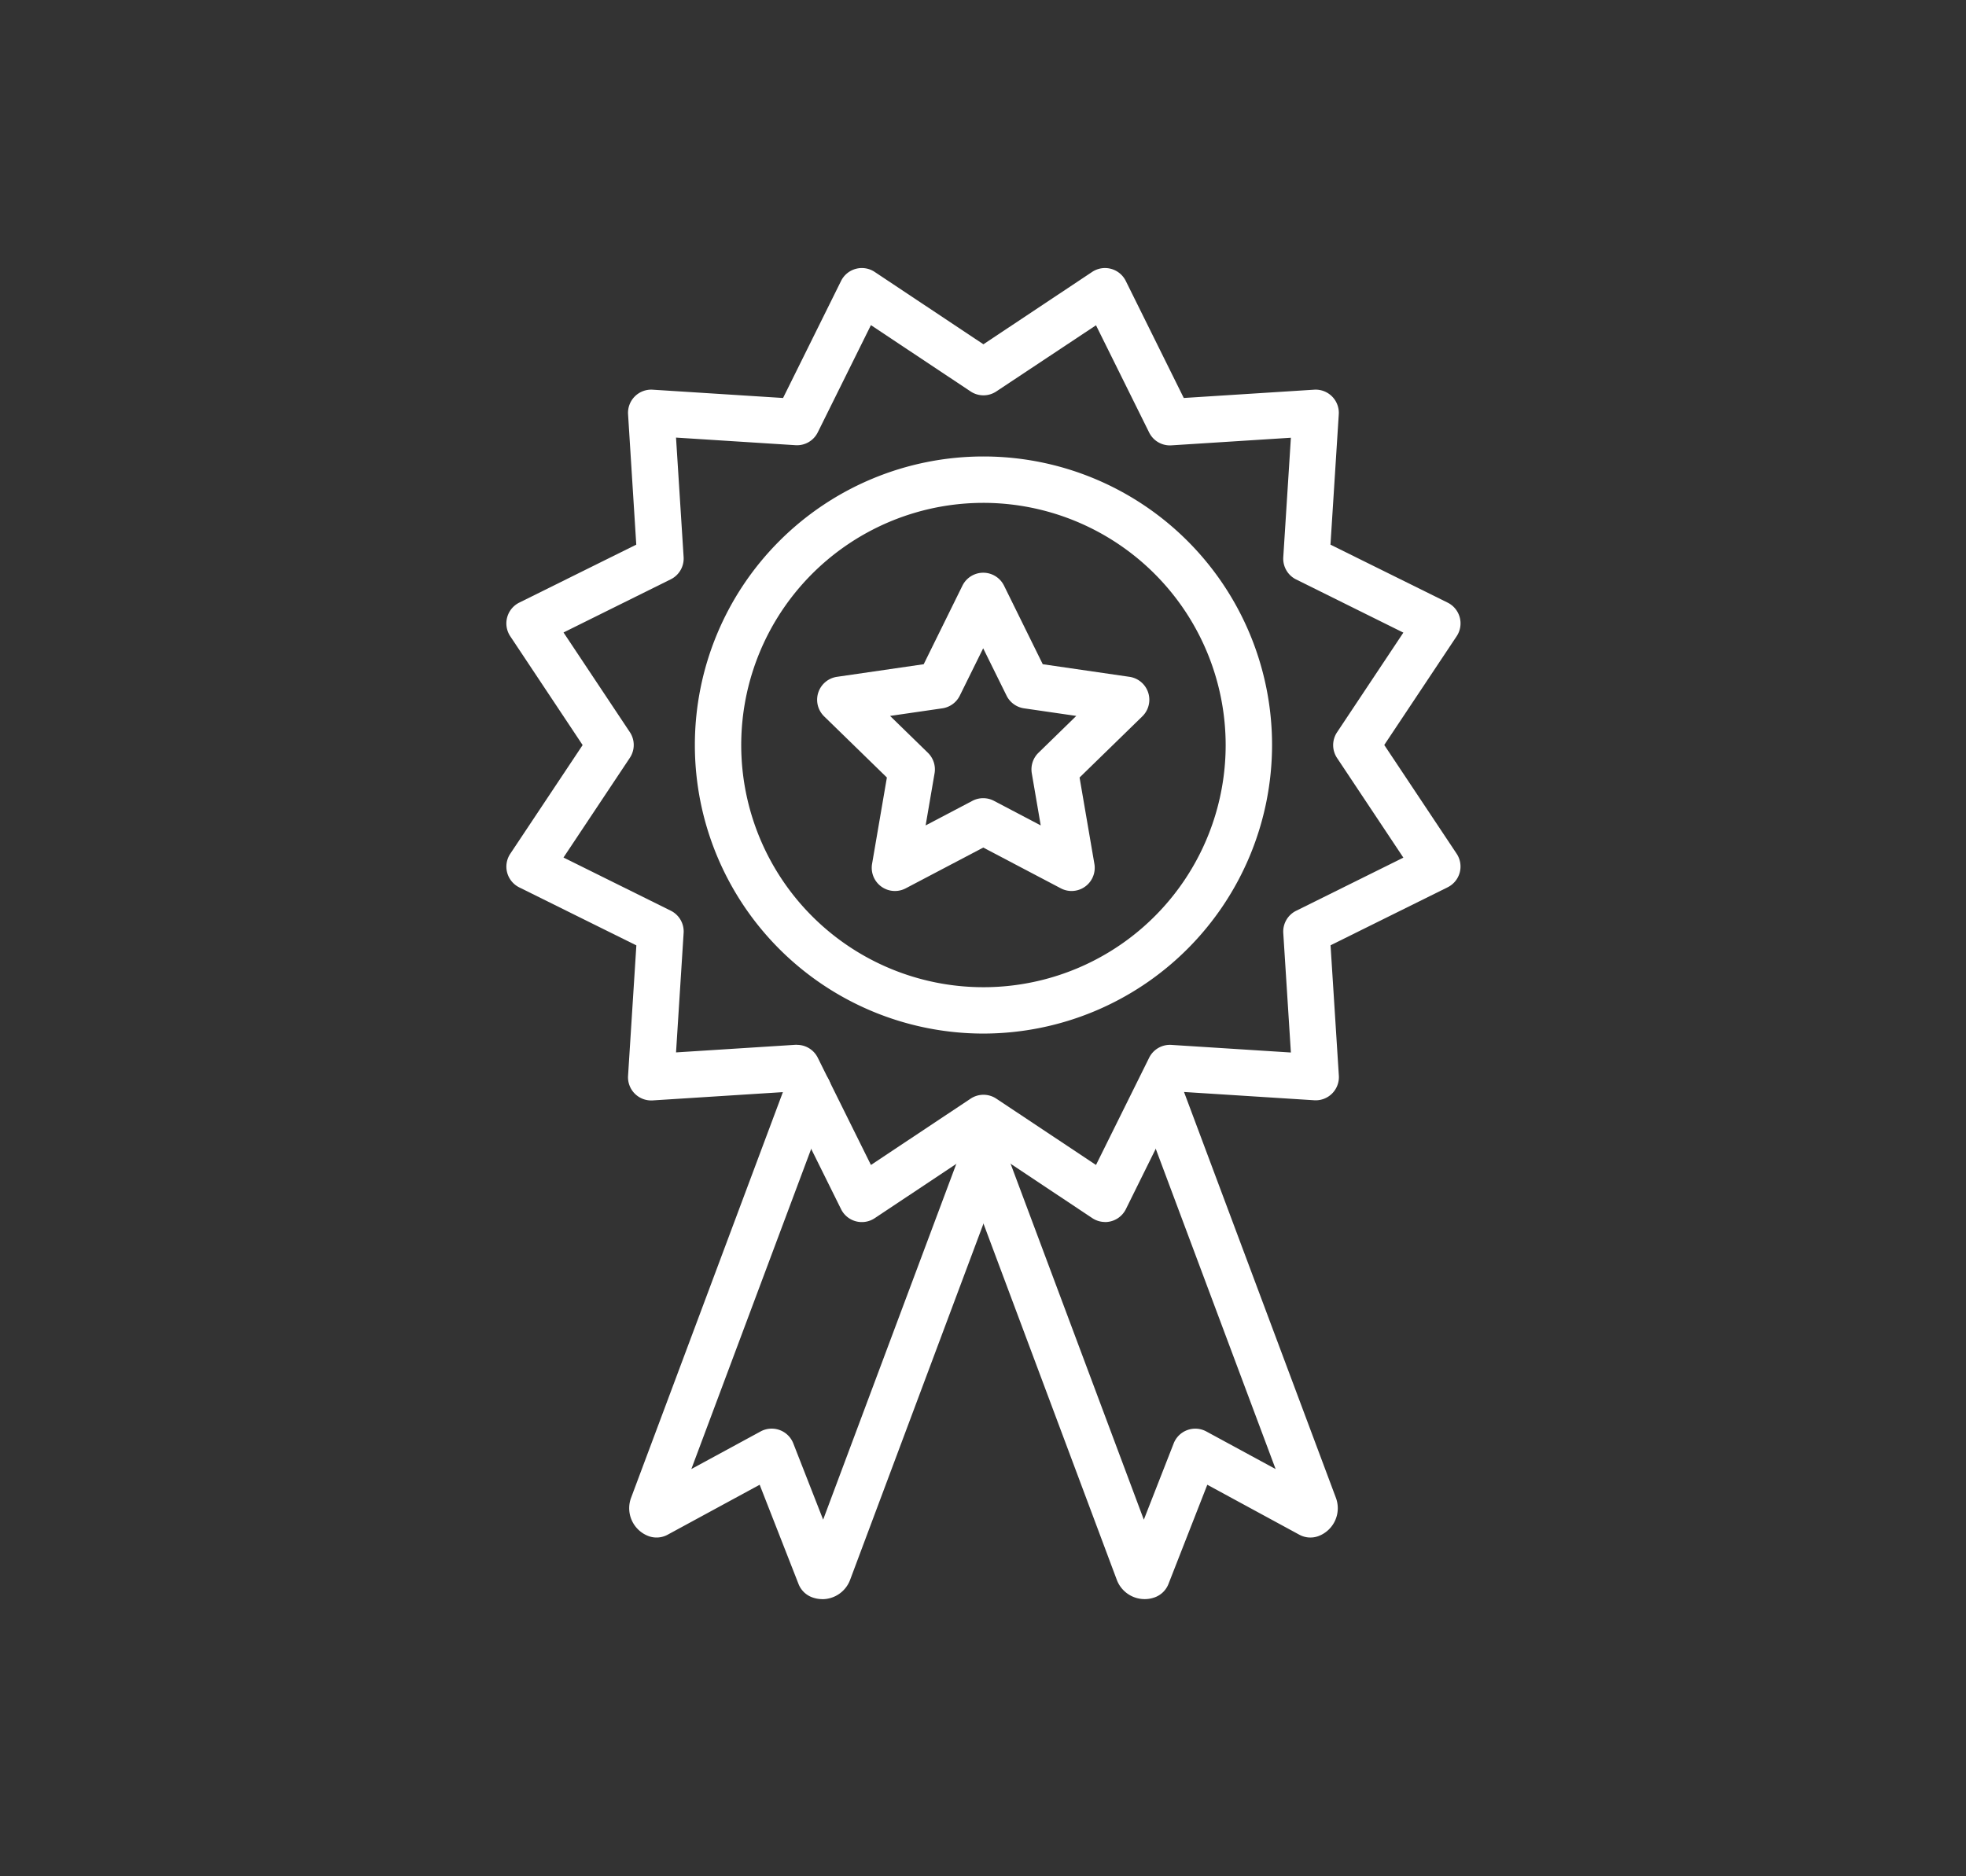 <svg xmlns="http://www.w3.org/2000/svg" xmlns:xlink="http://www.w3.org/1999/xlink" width="132" height="126" viewBox="0 0 132 126">
  <rect x="0" y="0" width="132" height="126" fill="#333333" stroke="none"/>
  <defs>
    <clipPath id="clip-path">
      <rect id="矩形_345" data-name="矩形 345" width="132" height="126" transform="translate(622 3388)" fill="none" stroke="#707070" stroke-width="1"/>
    </clipPath>
    <clipPath id="clip-path-2">
      <rect id="矩形_41" data-name="矩形 41" width="64.062" height="89.388" fill="#fff"/>
    </clipPath>
  </defs>
  <g id="蒙版组_10" data-name="蒙版组 10" transform="translate(-622 -3388)" clip-path="url(#clip-path)">
    <g id="组_338" data-name="组 338" transform="translate(656 3406)">
      <g id="组_15" data-name="组 15" clip-path="url(#clip-path-2)">
        <path id="路径_28" data-name="路径 28" d="M40.2,64.062a1.557,1.557,0,0,1-.863-.261l-7.3-4.859-7.3,4.859A1.557,1.557,0,0,1,22.47,63.2l-3.894-7.86-8.754.557A1.557,1.557,0,0,1,8.169,54.24l.557-8.754L.865,41.592A1.557,1.557,0,0,1,.26,39.334l4.859-7.3L.26,24.728a1.558,1.558,0,0,1,.6-2.258l7.86-3.895L8.169,9.821A1.557,1.557,0,0,1,9.822,8.169l8.754.557L22.47.866A1.557,1.557,0,0,1,24.728.261l7.3,4.859,7.3-4.859a1.557,1.557,0,0,1,2.258.605l3.894,7.86,8.754-.557a1.557,1.557,0,0,1,1.653,1.653l-.557,8.754L63.2,22.47a1.557,1.557,0,0,1,.6,2.258l-4.859,7.3,4.859,7.3a1.557,1.557,0,0,1-.605,2.258l-7.86,3.894.557,8.754a1.557,1.557,0,0,1-1.653,1.653l-8.754-.557L41.592,63.2a1.558,1.558,0,0,1-1.4.866m-20.685-11.9a1.557,1.557,0,0,1,1.4.866l3.569,7.2,6.693-4.453a1.557,1.557,0,0,1,1.725,0l6.693,4.453,3.568-7.2a1.555,1.555,0,0,1,1.494-.863l8.023.511-.511-8.023a1.557,1.557,0,0,1,.863-1.494l7.2-3.569-4.453-6.693a1.557,1.557,0,0,1,0-1.725l4.453-6.693-7.2-3.57a1.557,1.557,0,0,1-.863-1.494l.511-8.023-8.023.511a1.554,1.554,0,0,1-1.494-.863l-3.568-7.2L32.893,8.287a1.557,1.557,0,0,1-1.725,0L24.475,3.834l-3.569,7.2a1.555,1.555,0,0,1-1.494.863l-8.023-.511.51,8.023a1.557,1.557,0,0,1-.863,1.494l-7.2,3.57,4.453,6.693a1.557,1.557,0,0,1,0,1.725L3.833,39.586l7.2,3.569A1.557,1.557,0,0,1,11.9,44.65l-.51,8.023,8.023-.511q.05,0,.1,0" transform="translate(0 0)" fill="#fff"/>
        <path id="路径_29" data-name="路径 29" d="M116.889,136.264a19.377,19.377,0,1,1,19.377-19.377,19.4,19.4,0,0,1-19.377,19.377m0-35.639a16.263,16.263,0,1,0,16.262,16.263,16.281,16.281,0,0,0-16.262-16.263" transform="translate(-84.858 -84.856)" fill="#fff"/>
        <path id="路径_30" data-name="路径 30" d="M76.465,449.347a1.994,1.994,0,0,1-.7-.128,1.558,1.558,0,0,1-.9-.891l-2.608-6.662-6.179,3.355a1.559,1.559,0,0,1-1.29.09,2,2,0,0,1-1.166-2.565l10.439-27.9a1.557,1.557,0,0,1,2.917,1.092l-9.308,24.873,4.651-2.525a1.557,1.557,0,0,1,2.193.8l2.005,5.124,9.29-24.825a1.557,1.557,0,0,1,2.917,1.092L78.33,448.051a2,2,0,0,1-1.865,1.3" transform="translate(-55.252 -359.959)" fill="#fff"/>
        <path id="路径_31" data-name="路径 31" d="M247.332,453.188a2,2,0,0,1-1.869-1.294l-10.393-27.773a1.557,1.557,0,1,1,2.917-1.092l9.29,24.825,2.005-5.124a1.558,1.558,0,0,1,2.193-.8l4.651,2.525-9.093-24.3a1.557,1.557,0,0,1,2.917-1.092l10.225,27.325a2,2,0,0,1-1.167,2.565,1.557,1.557,0,0,1-1.29-.09l-6.179-3.355-2.607,6.662a1.557,1.557,0,0,1-.9.891,1.98,1.98,0,0,1-.7.127" transform="translate(-204.479 -363.801)" fill="#fff"/>
        <path id="路径_32" data-name="路径 32" d="M177.856,179.06a1.555,1.555,0,0,1-.725-.179l-5.207-2.738-5.207,2.738a1.557,1.557,0,0,1-2.259-1.642l.995-5.8-4.213-4.106a1.557,1.557,0,0,1,.863-2.656l5.822-.846,2.6-5.276a1.557,1.557,0,0,1,2.793,0l2.6,5.276,5.822.846a1.557,1.557,0,0,1,.863,2.656l-4.213,4.106.995,5.8a1.557,1.557,0,0,1-1.535,1.821m-5.932-6.233a1.557,1.557,0,0,1,.725.179l3.139,1.65-.6-3.5a1.557,1.557,0,0,1,.448-1.378l2.539-2.475-3.509-.51a1.558,1.558,0,0,1-1.172-.852l-1.57-3.18-1.57,3.18a1.558,1.558,0,0,1-1.172.852l-3.509.51,2.539,2.475a1.557,1.557,0,0,1,.448,1.378l-.6,3.5,3.139-1.65a1.557,1.557,0,0,1,.725-.179" transform="translate(-139.906 -137.226)" fill="#fff"/>
      </g>
    </g>
  </g>
</svg>
